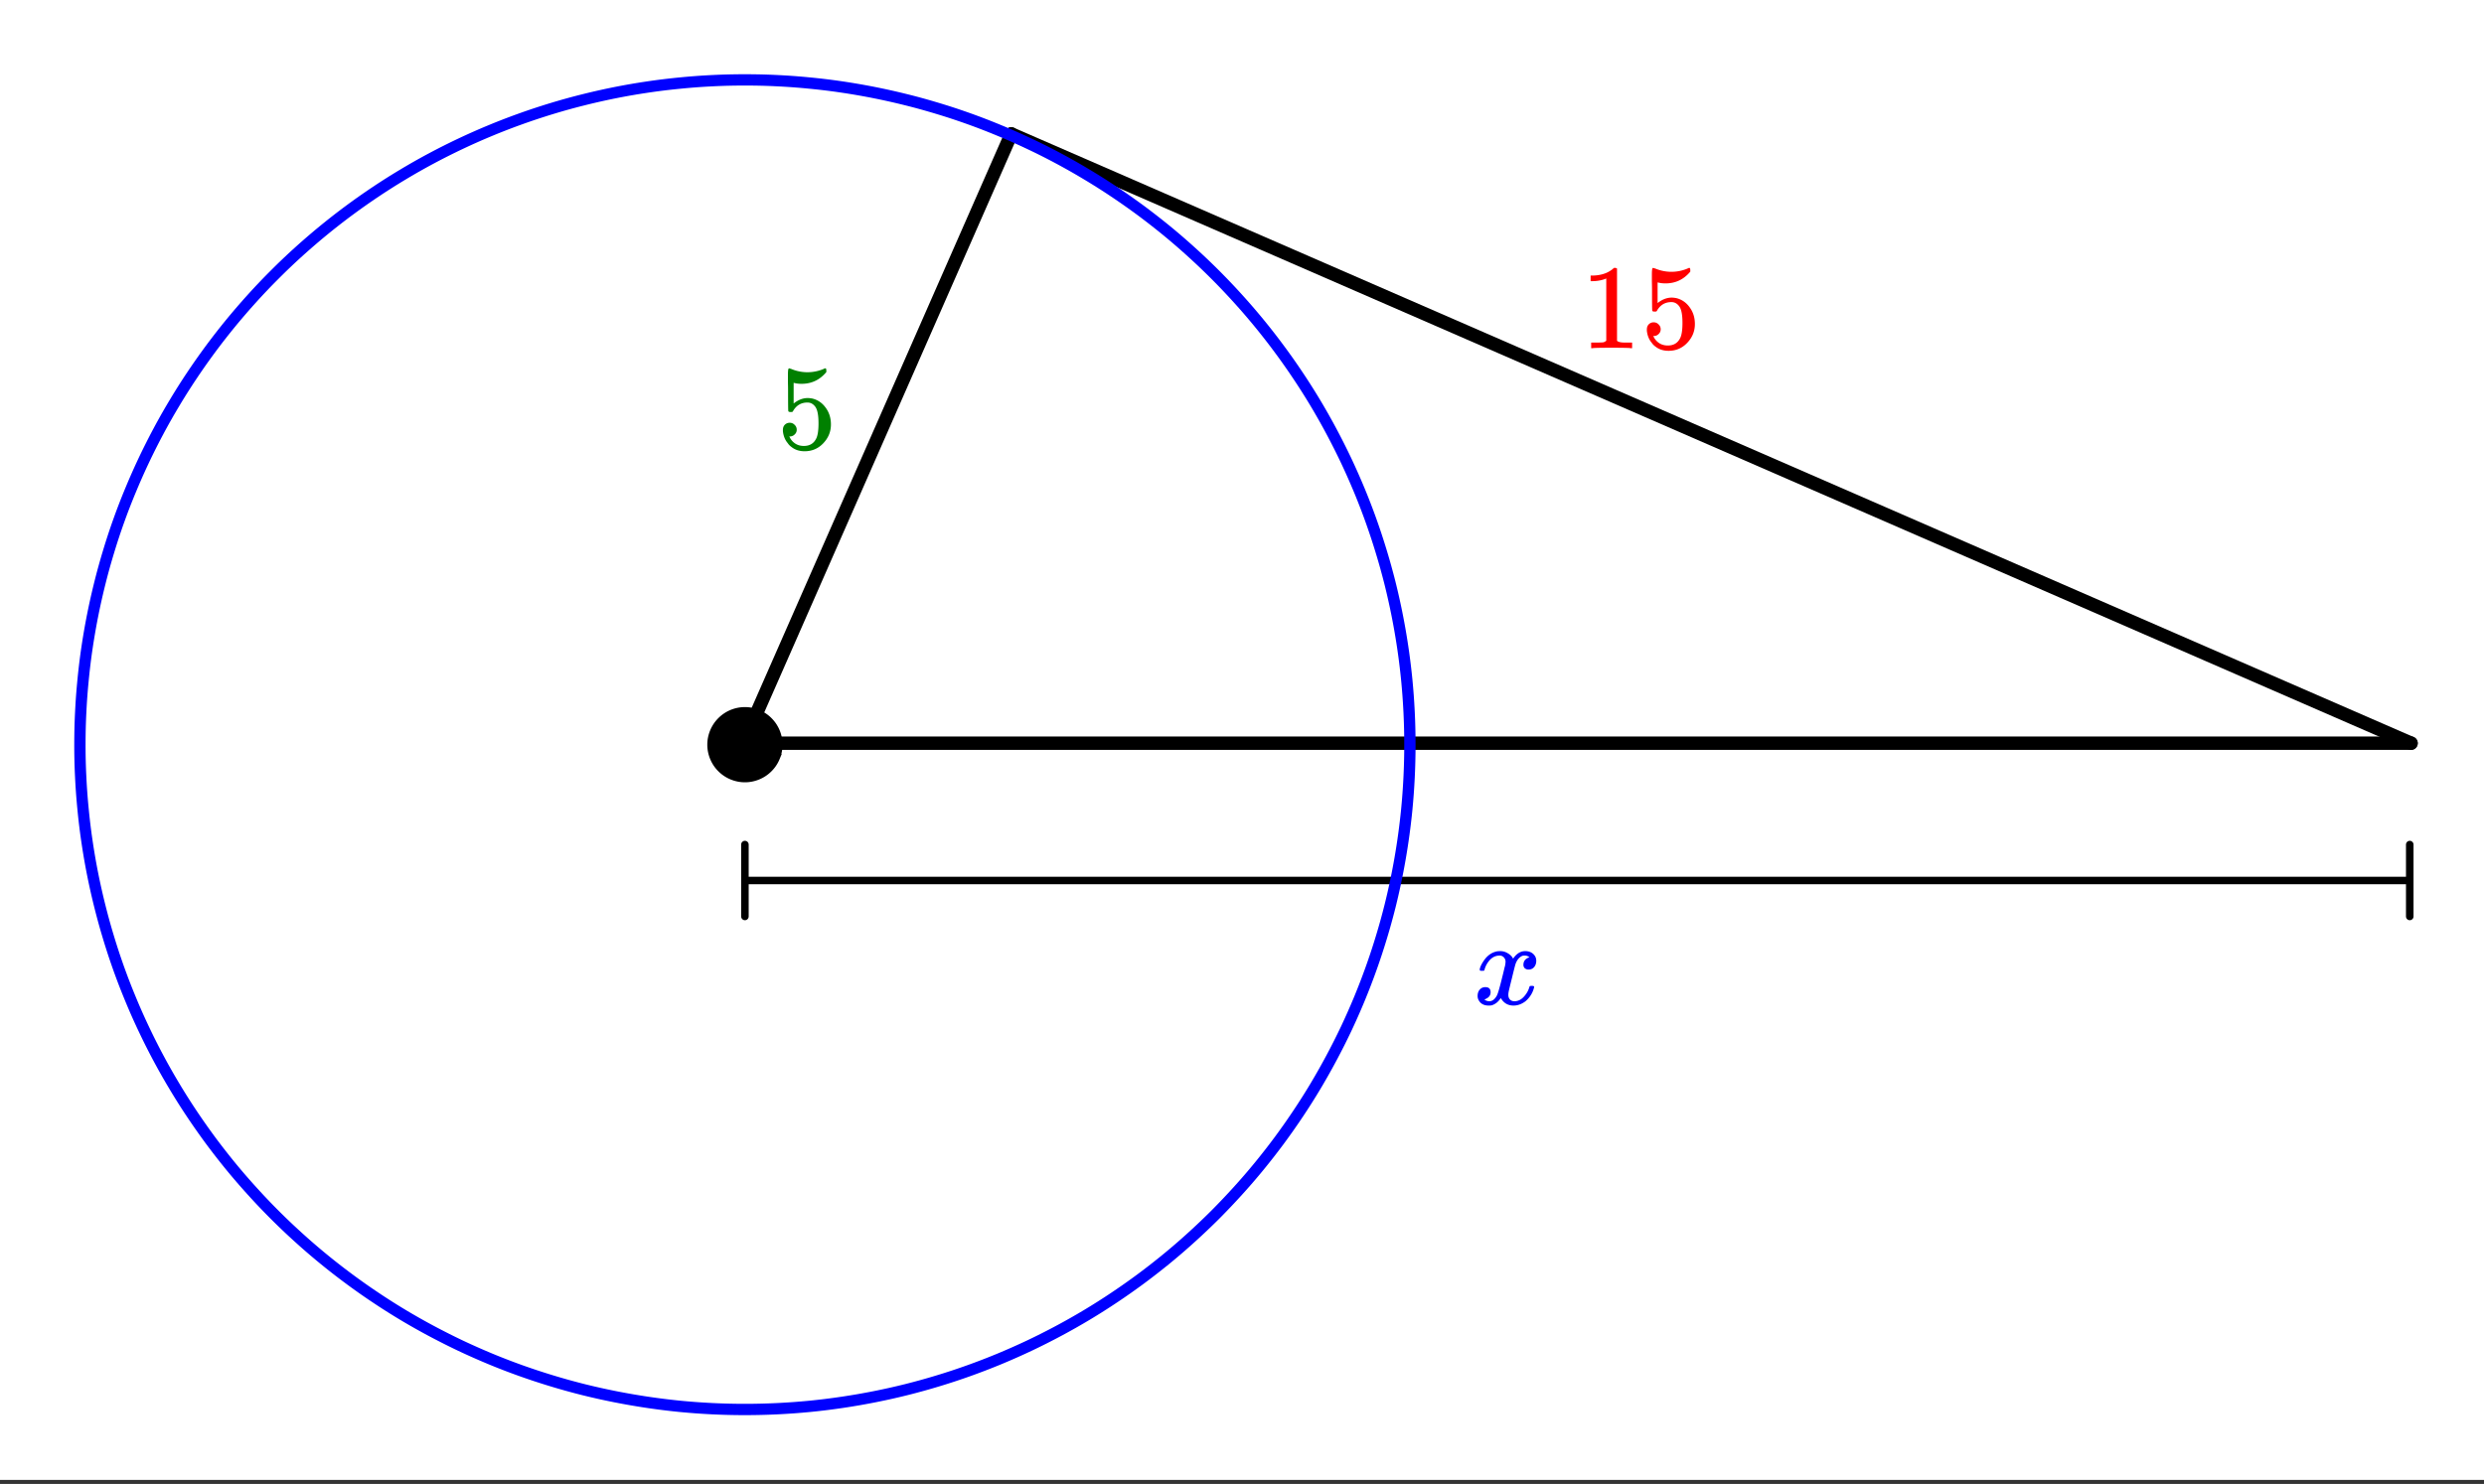 <svg xmlns="http://www.w3.org/2000/svg" xmlns:xlink="http://www.w3.org/1999/xlink" width="370.56" height="221.44" viewBox="0 0 277.92 166.08"><rect x="0" y="0" width="277.92" height="166.08" fill="#333333" stroke="none"/><defs><symbol overflow="visible" id="c"><path d="M.781-3.75C.727-3.8.703-3.848.703-3.89c.031-.25.172-.563.422-.938.414-.633.941-1.004 1.578-1.11.133-.007.235-.015.297-.015.313 0 .598.086.86.25.269.156.46.355.578.594.113-.157.187-.25.218-.282.332-.375.711-.562 1.14-.562.364 0 .661.105.891.312.227.211.344.465.344.766 0 .281-.078.516-.234.703a.776.776 0 0 1-.625.281.64.64 0 0 1-.422-.14.521.521 0 0 1-.156-.39c0-.415.222-.696.672-.845a.58.58 0 0 0-.141-.093.705.705 0 0 0-.39-.094.91.91 0 0 0-.266.031c-.336.149-.586.445-.75.89-.032.075-.164.579-.39 1.516-.231.93-.356 1.45-.376 1.563a1.827 1.827 0 0 0-.047.406c0 .211.063.383.188.516.125.125.289.187.5.187.383 0 .726-.16 1.031-.484.3-.32.508-.676.625-1.063.02-.082.04-.129.063-.14.03-.02.109-.031.234-.031.164 0 .25.039.25.109 0 .012-.012.058-.031.14-.149.563-.461 1.055-.938 1.47-.43.323-.875.484-1.344.484-.625 0-1.101-.282-1.421-.844-.262.406-.594.68-1 .812-.086.02-.2.032-.344.032-.524 0-.89-.188-1.11-.563a.953.953 0 0 1-.14-.531c0-.27.078-.5.234-.688a.798.798 0 0 1 .625-.28c.395 0 .594.187.594.562 0 .336-.164.574-.484.718a.359.359 0 0 1-.063.047l-.078.031c-.012.012-.024.016-.031.016h-.032c0 .031.063.074.188.125a.817.817 0 0 0 .36.078c.32 0 .597-.203.827-.61.102-.163.282-.75.532-1.75.05-.206.109-.437.171-.687.063-.257.11-.457.141-.593.031-.133.05-.211.063-.235a2.86 2.86 0 0 0 .078-.531.678.678 0 0 0-.188-.5.613.613 0 0 0-.484-.203c-.406 0-.762.156-1.063.469a2.562 2.562 0 0 0-.609 1.078c-.012.074-.031.12-.063.14a.752.752 0 0 1-.218.016zm0 0"/></symbol><symbol overflow="visible" id="d"><path d="M1.438-2.89a.72.72 0 0 1 .546.234.72.72 0 0 1 .235.547c0 .21-.078.386-.235.53a.73.73 0 0 1-.515.22h-.094l.047.062c.133.293.336.531.61.719.28.187.609.281.984.281.644 0 1.101-.27 1.375-.812.175-.332.265-.907.265-1.72 0-.925-.125-1.55-.375-1.874-.23-.3-.515-.453-.86-.453-.698 0-1.23.308-1.593.922a.312.312 0 0 1-.094.125.761.761 0 0 1-.203.015c-.148 0-.23-.031-.25-.093-.023-.032-.031-.817-.031-2.36 0-.258-.008-.57-.016-.937v-.72c0-.5.032-.75.094-.75a.047.047 0 0 1 .047-.03l.25.078a4.646 4.646 0 0 0 3.625-.016.402.402 0 0 1 .172-.062c.07 0 .11.086.11.25v.171C4.8-7.686 3.878-7.25 2.765-7.25c-.282 0-.532-.023-.75-.078l-.141-.031v2.312c.508-.406 1.035-.61 1.578-.61.164 0 .348.024.547.063.602.157 1.094.5 1.469 1.032.383.523.578 1.14.578 1.859 0 .812-.29 1.515-.86 2.11-.562.593-1.261.89-2.093.89C2.52.297 2.035.14 1.64-.172a1.618 1.618 0 0 1-.438-.453C.93-.945.758-1.348.687-1.828c0-.02-.007-.055-.015-.11v-.14c0-.25.07-.445.219-.594a.745.745 0 0 1 .546-.219zm0 0"/></symbol><symbol overflow="visible" id="e"><path d="M5.61 0c-.157-.031-.872-.047-2.141-.047C2.207-.047 1.5-.03 1.344 0h-.157v-.625h.344c.52 0 .86-.008 1.016-.031.07-.008.18-.067.328-.172v-6.969c-.023 0-.059.016-.11.047a4.134 4.134 0 0 1-1.39.25h-.25v-.625h.25c.758-.02 1.39-.188 1.89-.5a2.46 2.46 0 0 0 .422-.313c.008-.03.063-.046.157-.046a.36.36 0 0 1 .234.078v8.078c.133.137.43.203.89.203h.798V0zm0 0"/></symbol><clipPath id="a"><path d="M0 0h277.922v165.602H0zm0 0"/></clipPath><clipPath id="b"><path d="M104 6h173.922v86H104zm0 0"/></clipPath></defs><g clip-path="url(#a)" fill="#fff"><path d="M0 0h278v166.352H0zm0 0"/><path d="M0 0h278.75v166.352H0zm0 0"/></g><path d="M269.758 83.176l-156.61-68.188" fill="red"/><g clip-path="url(#b)"><path d="M269.758 83.176l-156.61-68.188" fill="none" stroke-width="1.499" stroke-linecap="round" stroke="#000"/></g><path d="M113.148 14.988L83.176 83.176" fill="red" stroke-width="1.499" stroke-linecap="round" stroke="#000"/><path d="M83.176 83.176h186.582" fill="none" stroke-width="1.499" stroke-linecap="round" stroke="#000"/><path d="M176.477 98.543h93.136M176.477 98.543H83.344M269.613 94.52v8.046M83.344 94.52v8.046" fill="none" stroke-width=".843" stroke-linecap="round" stroke-linejoin="round" stroke="#000"/><path d="M157.746 83.344a75.648 75.648 0 0 1-.355 7.293 75.252 75.252 0 0 1-1.871 10.785 72.105 72.105 0 0 1-.977 3.52 72.02 72.02 0 0 1-1.145 3.468 76.523 76.523 0 0 1-1.312 3.406 79.562 79.562 0 0 1-1.48 3.34 77.157 77.157 0 0 1-3.442 6.438 72.136 72.136 0 0 1-1.957 3.086 74.763 74.763 0 0 1-2.102 2.988 75.875 75.875 0 0 1-2.246 2.879 69.884 69.884 0 0 1-2.386 2.762 76.618 76.618 0 0 1-2.516 2.648c-.863.86-1.746 1.7-2.648 2.516-.899.82-1.82 1.613-2.762 2.386a75.875 75.875 0 0 1-2.879 2.246 74.763 74.763 0 0 1-2.988 2.102 72.136 72.136 0 0 1-6.262 3.754 77.157 77.157 0 0 1-3.262 1.644 79.562 79.562 0 0 1-3.34 1.48 76.523 76.523 0 0 1-3.406 1.313c-1.148.41-2.3.793-3.469 1.145a72.105 72.105 0 0 1-7.082 1.773 75.259 75.259 0 0 1-7.222 1.075 75.648 75.648 0 0 1-7.293.355 75.444 75.444 0 0 1-7.293-.355 75.869 75.869 0 0 1-7.223-1.075 73.324 73.324 0 0 1-3.562-.796 73.346 73.346 0 0 1-3.52-.977 73.475 73.475 0 0 1-6.875-2.457 79.562 79.562 0 0 1-3.34-1.48 79.584 79.584 0 0 1-3.261-1.645 72.136 72.136 0 0 1-6.262-3.754 71.918 71.918 0 0 1-2.985-2.102 72.886 72.886 0 0 1-5.644-4.632 73.11 73.11 0 0 1-5.164-5.164 73.29 73.29 0 0 1-2.387-2.762 80.084 80.084 0 0 1-2.246-2.879 79.003 79.003 0 0 1-2.102-2.988 72.057 72.057 0 0 1-1.953-3.086 72.686 72.686 0 0 1-3.441-6.437 70.555 70.555 0 0 1-1.48-3.34 72.062 72.062 0 0 1-2.461-6.876 72.068 72.068 0 0 1-.973-3.52 73.356 73.356 0 0 1-1.426-7.16 70.603 70.603 0 0 1-.445-3.624 70.954 70.954 0 0 1-.27-3.64 71.22 71.22 0 0 1-.09-3.653c0-1.219.028-2.434.09-3.649a70.78 70.78 0 0 1 .27-3.644 71.14 71.14 0 0 1 .445-3.625 75.259 75.259 0 0 1 1.426-7.16c.293-1.18.621-2.356.973-3.52a72.062 72.062 0 0 1 2.46-6.875 74.834 74.834 0 0 1 3.121-6.602 70.548 70.548 0 0 1 1.801-3.175 72.056 72.056 0 0 1 1.953-3.086 75.839 75.839 0 0 1 2.102-2.985 76.761 76.761 0 0 1 2.246-2.878 76.64 76.64 0 0 1 2.387-2.766 69.962 69.962 0 0 1 2.52-2.645 69.962 69.962 0 0 1 2.644-2.52 76.64 76.64 0 0 1 2.766-2.386c.94-.77 1.898-1.52 2.878-2.246a75.839 75.839 0 0 1 2.985-2.102 72.056 72.056 0 0 1 3.086-1.953 70.548 70.548 0 0 1 3.176-1.8 74.834 74.834 0 0 1 13.476-5.582c1.164-.352 2.34-.68 3.52-.973a73.356 73.356 0 0 1 7.16-1.426 71.14 71.14 0 0 1 3.625-.445 70.78 70.78 0 0 1 3.644-.27c1.215-.062 2.43-.09 3.649-.09 1.218 0 2.433.028 3.652.09 1.215.059 2.43.149 3.64.27 1.212.117 2.423.265 3.626.445a75.259 75.259 0 0 1 7.16 1.426c1.183.293 2.355.621 3.52.973a72.062 72.062 0 0 1 6.875 2.46c1.124.465 2.238.957 3.34 1.48a72.686 72.686 0 0 1 6.437 3.442 72.057 72.057 0 0 1 3.086 1.953 79.003 79.003 0 0 1 2.988 2.102 80.084 80.084 0 0 1 2.879 2.246 73.29 73.29 0 0 1 2.762 2.387 73.167 73.167 0 0 1 5.164 5.164 72.926 72.926 0 0 1 4.632 5.644 71.918 71.918 0 0 1 2.102 2.985 72.136 72.136 0 0 1 3.754 6.262 79.584 79.584 0 0 1 1.644 3.261 79.562 79.562 0 0 1 1.48 3.34 73.475 73.475 0 0 1 2.457 6.875c.356 1.164.68 2.34.978 3.52a75.259 75.259 0 0 1 1.871 10.785 75.444 75.444 0 0 1 .355 7.293zm0 0" fill="none" stroke-width="1.265" stroke="#00f"/><path d="M87.129 83.344c0 .504-.098.984-.29 1.449a3.718 3.718 0 0 1-.82 1.227 3.718 3.718 0 0 1-1.226.82 3.763 3.763 0 0 1-2.898 0 3.758 3.758 0 0 1-1.227-.82 3.718 3.718 0 0 1-.82-1.227 3.763 3.763 0 0 1 0-2.898c.191-.461.464-.872.82-1.227a3.777 3.777 0 0 1 5.352 0 3.777 3.777 0 0 1 1.11 2.676zm0 0" stroke-width=".843" stroke="#000"/><use xlink:href="#c" x="164.852" y="112.399" fill="#00f"/><use xlink:href="#d" x="86.922" y="50.205" fill="green"/><use xlink:href="#e" x="176.841" y="38.965" fill="red"/><use xlink:href="#d" x="183.585" y="38.965" fill="red"/></svg>